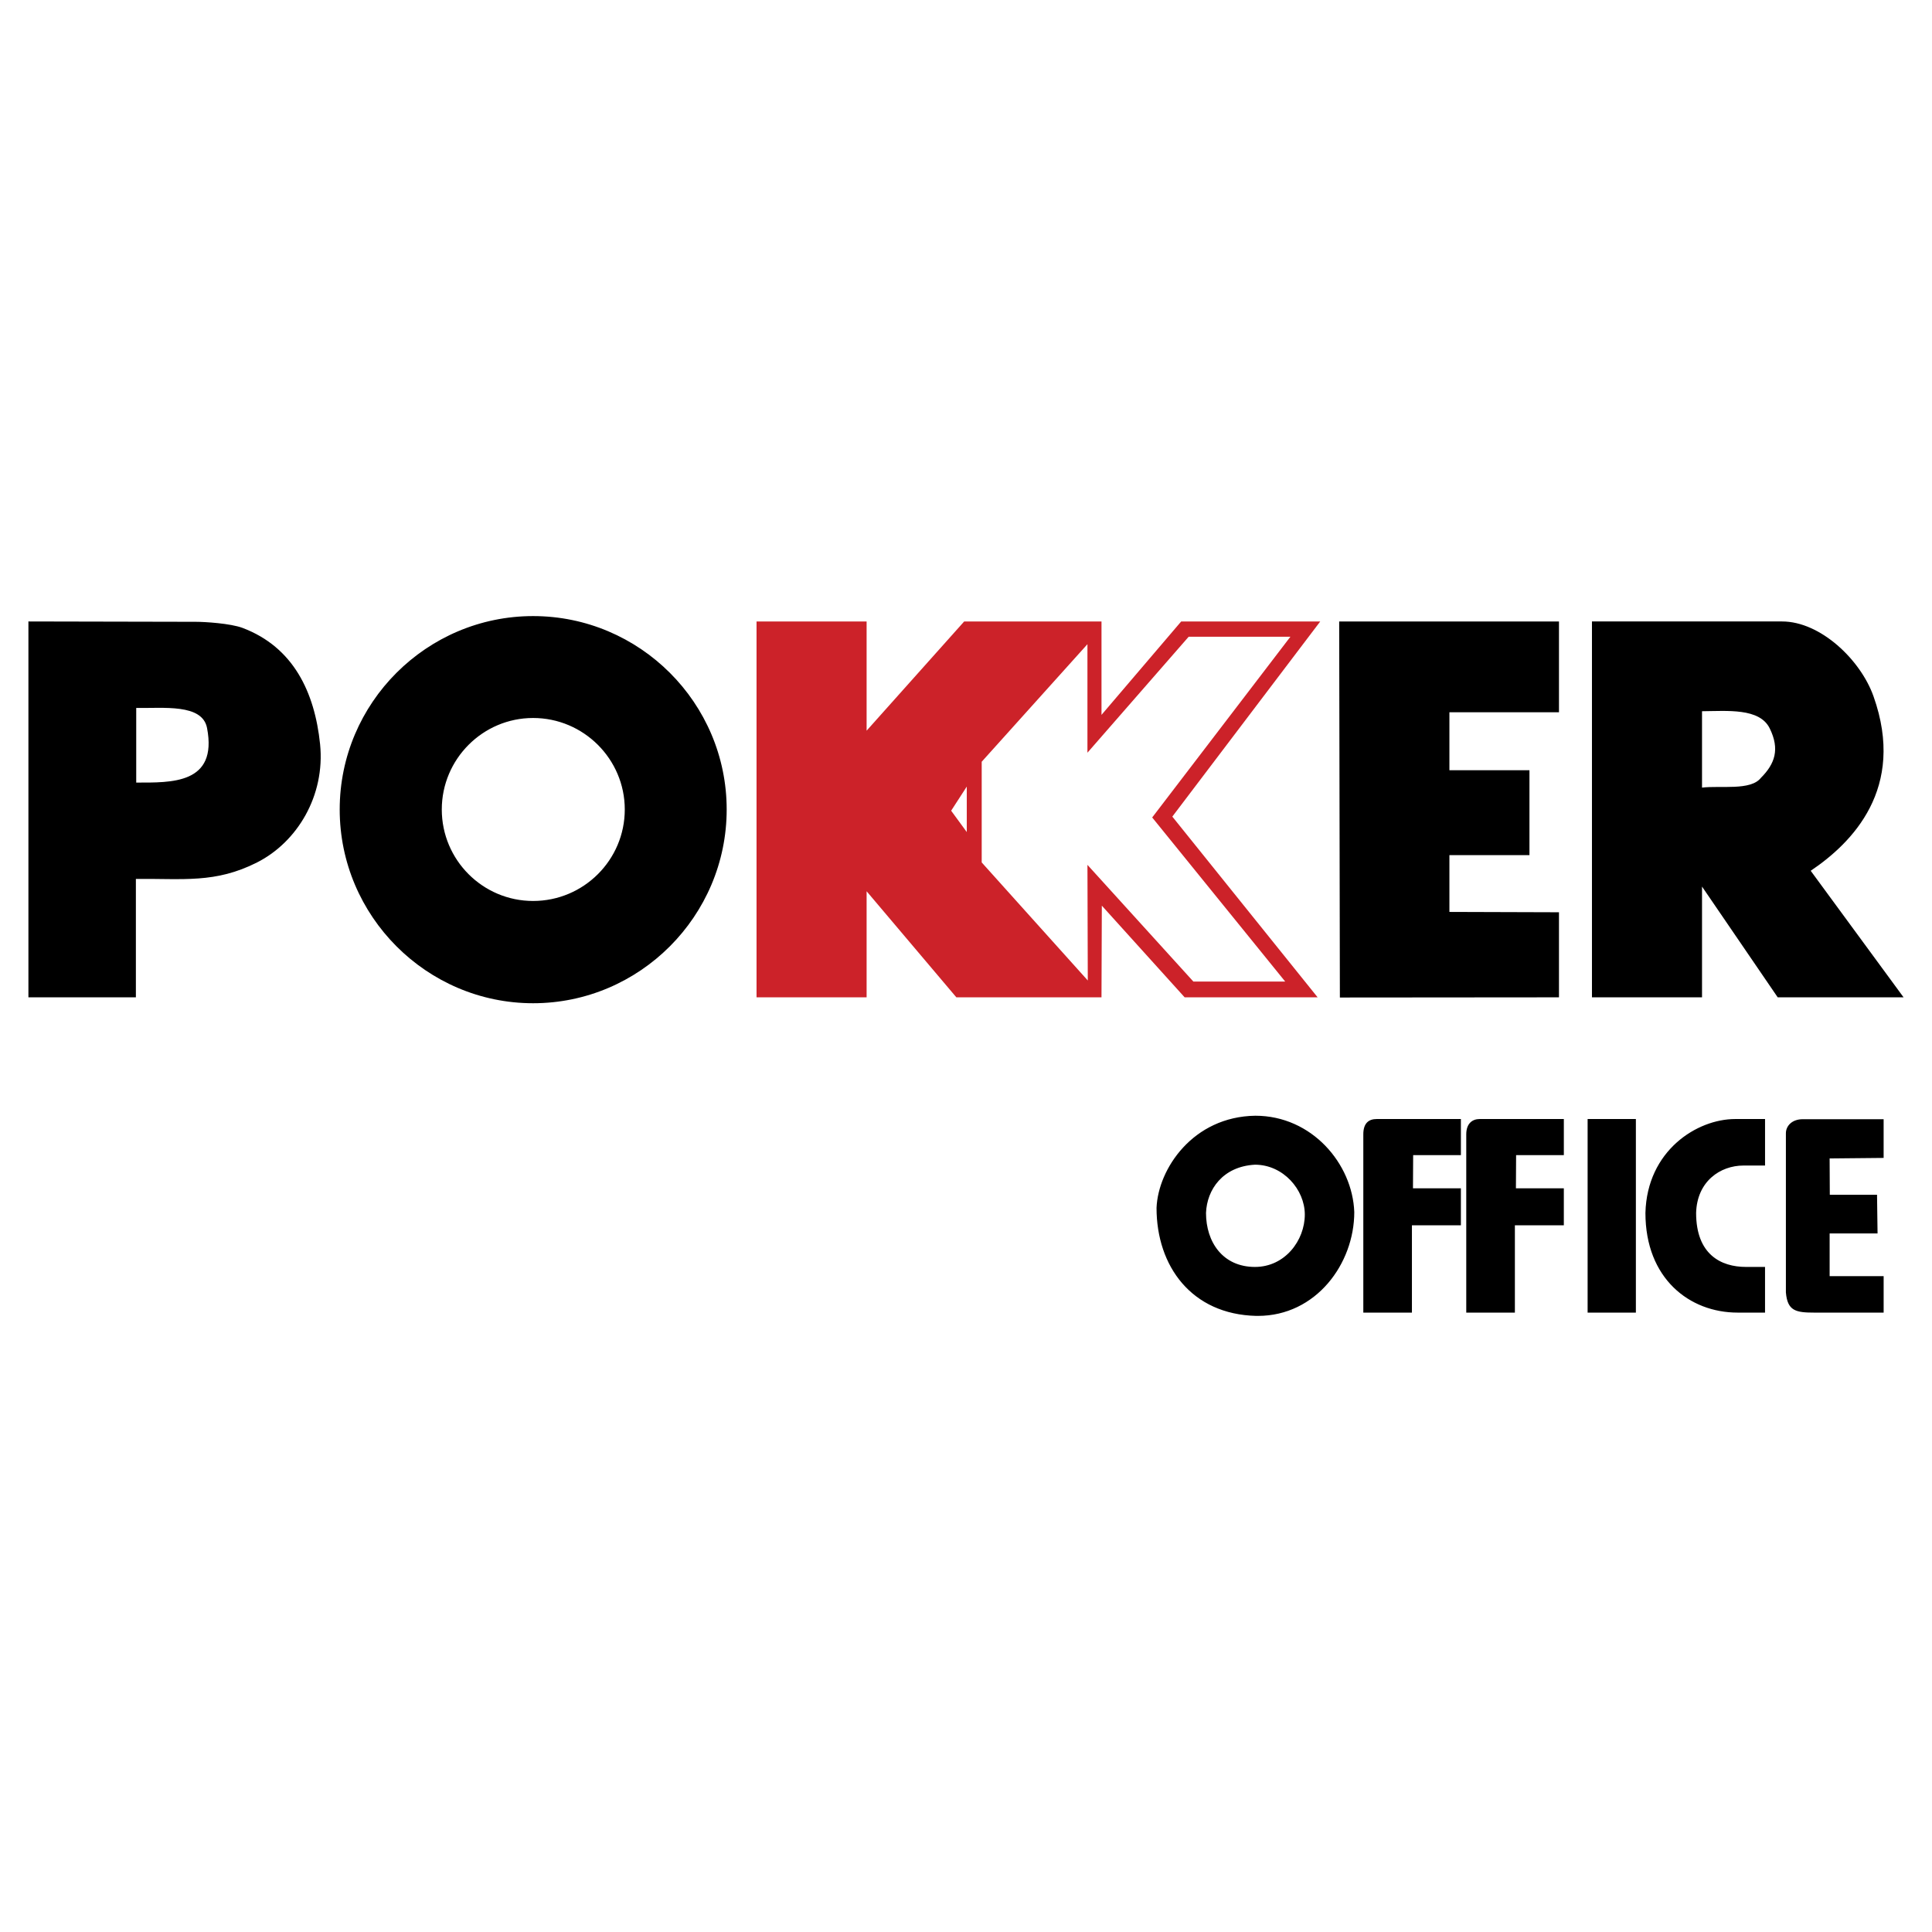 <svg xmlns="http://www.w3.org/2000/svg" width="2500" height="2500" viewBox="0 0 192.756 192.756"><g fill-rule="evenodd" clip-rule="evenodd"><path fill="#fff" d="M0 0h192.756v192.756H0V0z"/><path d="M86.462 88.921v10.583H75.48v-37.5h10.982V72.9l9.734-10.896h13.701v9.319l7.95-9.319h13.874l-14.758 19.469 14.498 18.031h-13.268l-8.263-9.146-.034 9.146h-14.48l-8.954-10.583zm28.493-7.362l13.268 16.369h-9.162l-10.566-11.64.034 11.536-10.584-11.778V75.999l10.549-11.727v10.826l10.099-11.57h10.15l-13.788 18.031zm-20.058-.675l1.559-2.407v4.538l-1.559-2.131z" fill="#cc2229"/><path d="M176.566 72.673c1.022 2.079.52 3.534-.883 4.937-1.022 1.299-4.019.745-5.872.97v-7.621c2.495-.018 5.751-.347 6.755 1.714zm-17.736-10.67h18.966c3.846 0 7.848 3.846 9.129 7.483 3.257 9.181-2.147 14.619-6.271 17.391l9.267 12.627h-12.558l-7.552-11.051v11.051H158.83V62.003zm-3.291 0v9.059h-10.931v5.786h7.986v8.47h-7.986v5.665l10.931.034v8.487l-21.859.018-.069-37.518h21.928v-.001zM13.557 87.691v11.812H2.835v-37.5l16.715.035c.883 0 3.43.156 4.642.606 5.092 1.923 7.206 6.426 7.743 11.605.52 5.144-2.287 9.769-6.288 11.796-4.175 2.114-7.362 1.594-12.09 1.646zm7.101-15.052c1.074 5.612-3.585 5.439-7.067 5.439V70.63c2.702.052 6.599-.451 7.067 2.009zm32.53-11.172c10.635 0 19.313 8.661 19.313 19.296s-8.678 19.33-19.313 19.33c-10.618 0-19.296-8.695-19.296-19.33 0-10.636 8.678-19.296 19.296-19.296zm0 10.167c5.041 0 9.146 4.105 9.146 9.128 0 5.04-4.105 9.128-9.146 9.128-5.023 0-9.111-4.088-9.111-9.128 0-5.023 4.087-9.128 9.111-9.128zM187.93 111.664v3.862l-5.388.052.018 3.62h4.712l.052 3.863h-4.781v4.261h5.388v3.638h-6.895c-1.853 0-2.702-.156-2.857-2.01v-15.884c0-.728.606-1.402 1.68-1.402h8.071zm-62.686-.347c-6.219.086-9.7 5.3-9.856 9.197 0 5.803 3.481 10.618 9.943 10.773h.173c5.803 0 9.613-5.213 9.613-10.357-.174-4.815-4.226-9.613-9.873-9.613zm50.855 4.971v-4.642h-2.979c-3.811 0-8.8 3.152-8.955 9.37 0 6.548 4.399 9.943 9.197 9.943h2.736v-4.557h-1.905c-2.494 0-4.971-1.246-4.971-5.387.087-3.152 2.407-4.729 4.729-4.729h2.148v.002zm-12.887-4.642h-4.815v19.313h4.815v-19.313zm-17.46 0h-8.4c-.779 0-1.334.398-1.334 1.524v17.789h4.85v-8.713h4.885v-3.689h-4.78l.018-3.309h4.763v-3.602h-.002zm10.271 0h-8.4c-.728 0-1.334.45-1.334 1.524v17.789h4.851v-8.713h4.884v-3.689h-4.78l.018-3.309h4.763v-3.602h-.002zm-30.814 4.556c2.823 0 4.972 2.494 4.972 4.971 0 2.581-1.975 5.23-4.972 5.23-3.222 0-4.885-2.494-4.885-5.387.087-2.32 1.663-4.641 4.885-4.814z"/></g></svg>